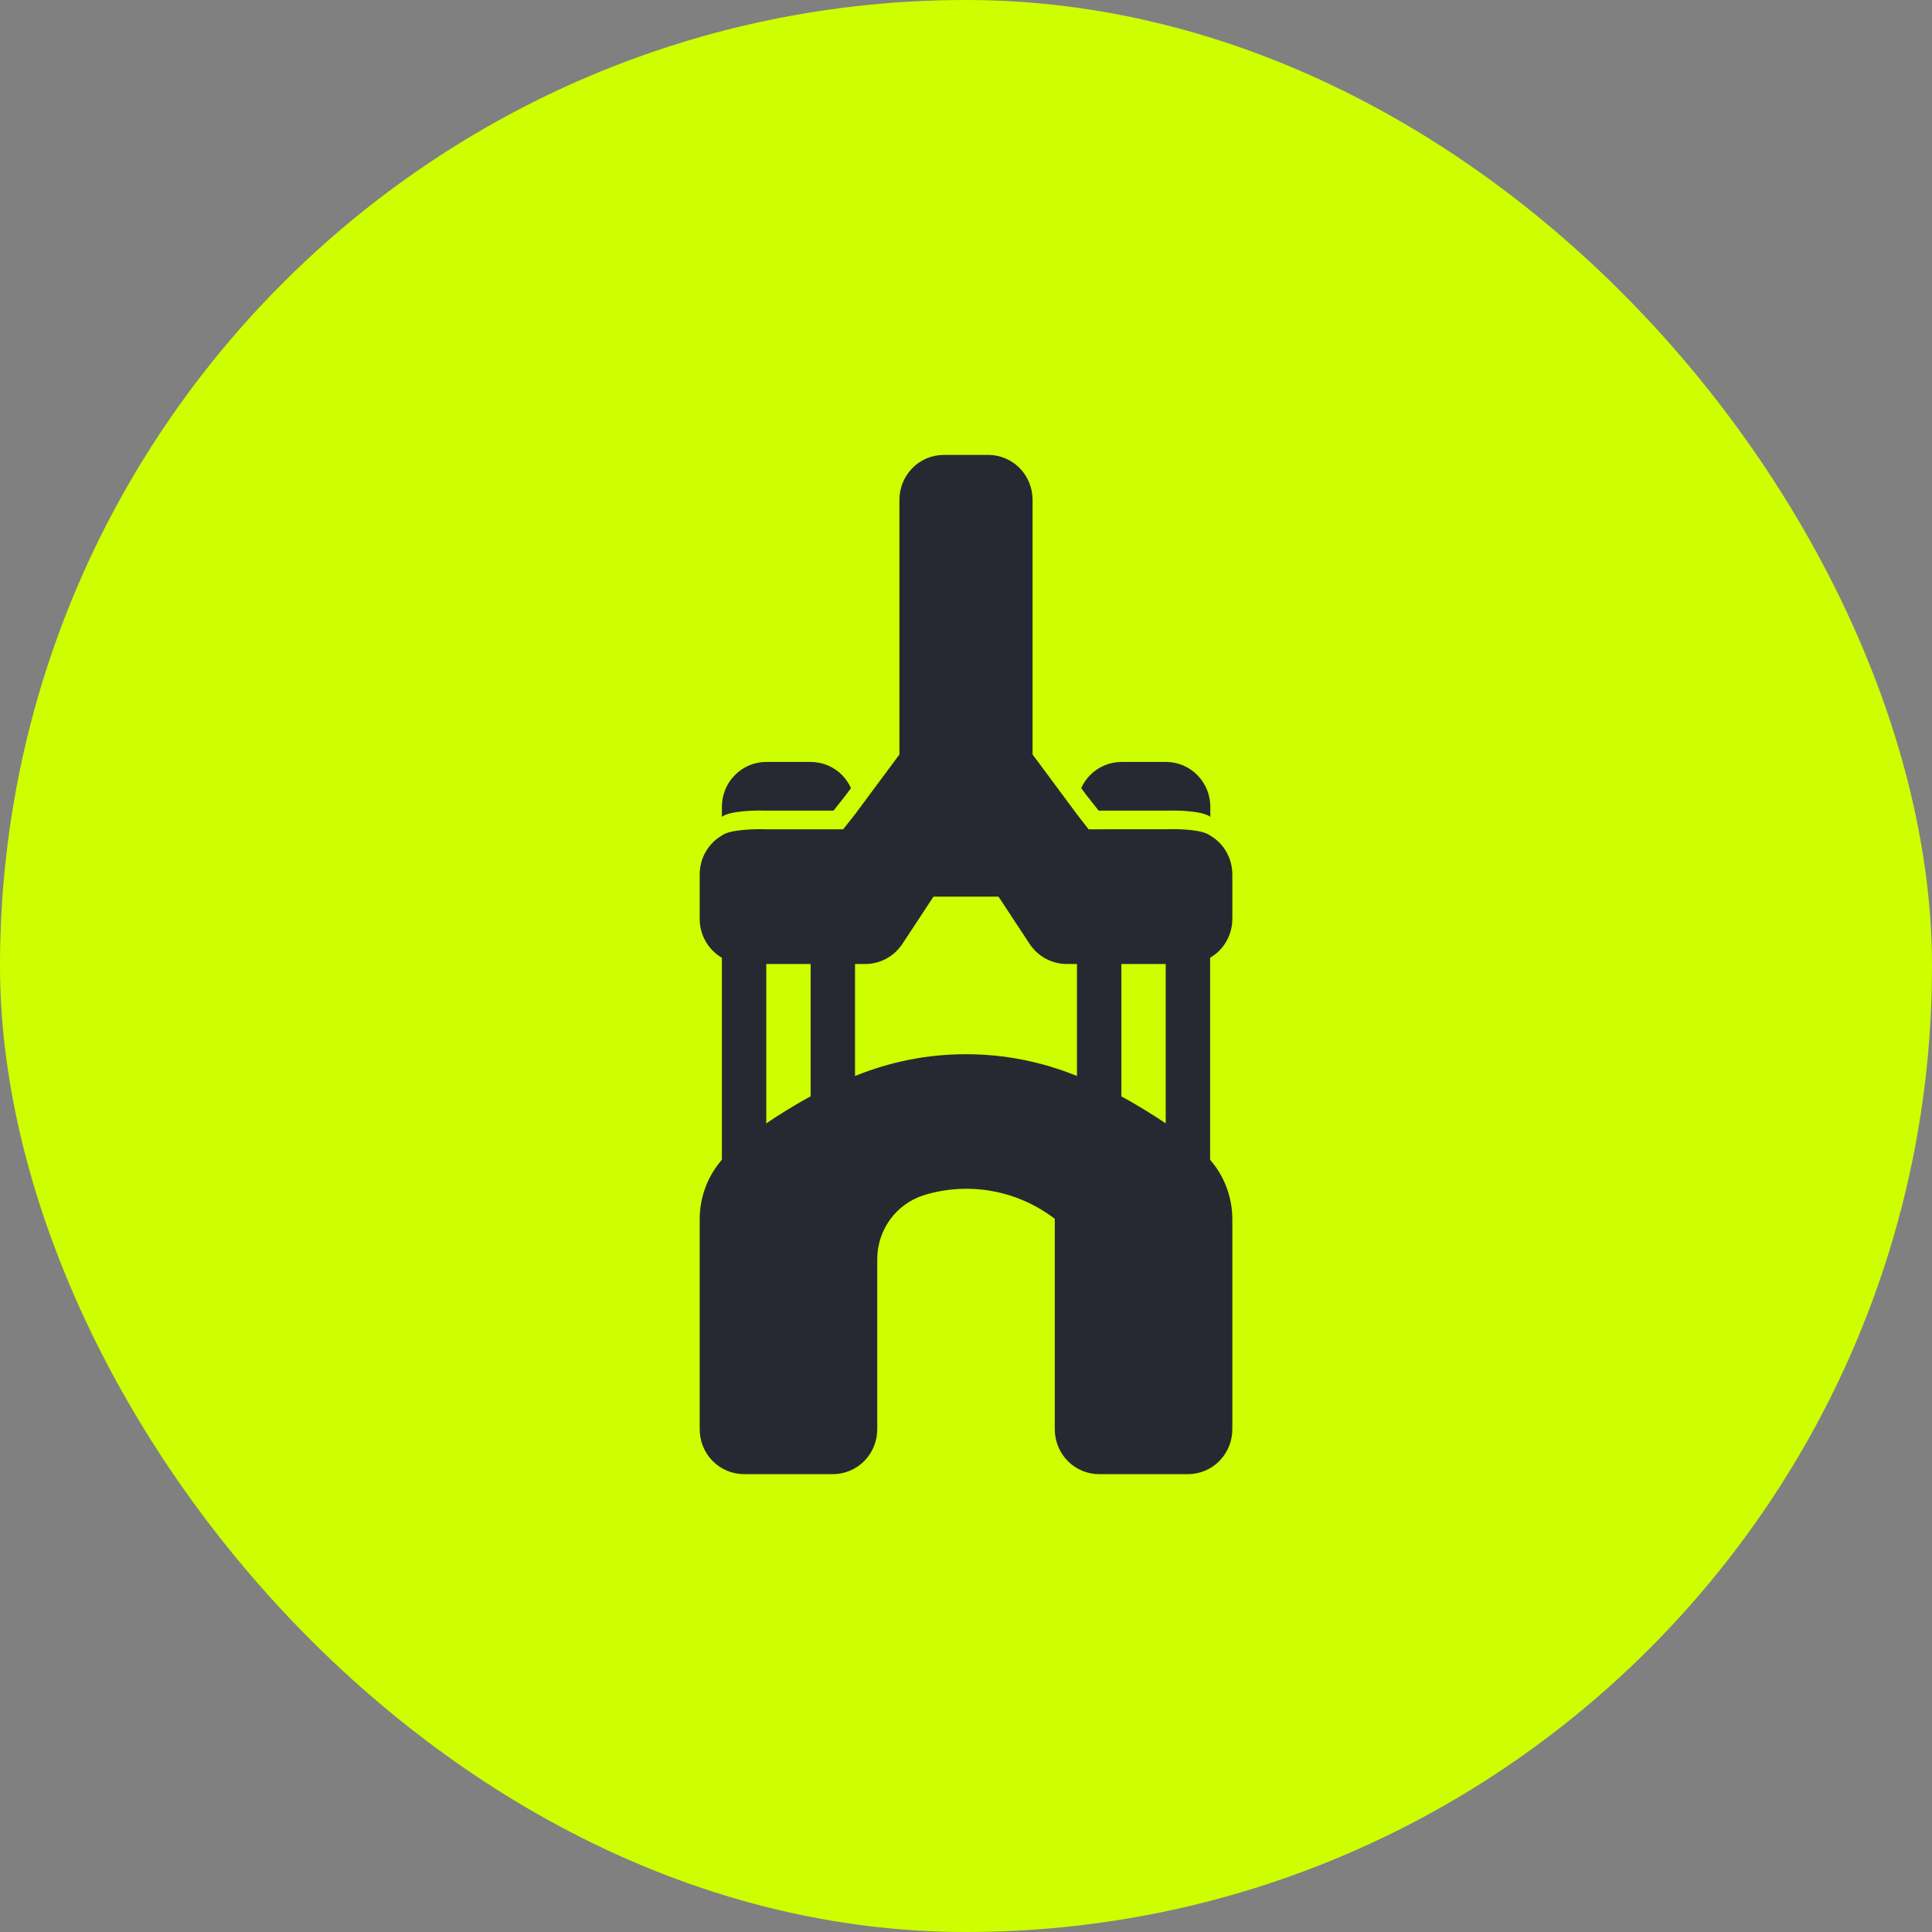 <svg width="48" height="48" viewBox="0 0 48 48" fill="none" xmlns="http://www.w3.org/2000/svg">
<rect x="0" y="0" width="48" height="48" fill="#808080" stroke="none"/>
<rect width="48" height="48" rx="24" fill="#CEFF00"/>
<path fill-rule="evenodd" clip-rule="evenodd" d="M30.617 22.834V21.719C30.615 21.321 30.406 20.956 30.065 20.758C29.871 20.605 29.249 20.591 28.963 20.603H27.86L27.046 20.604L26.757 20.231L25.654 18.745V12.418C25.654 12.122 25.538 11.838 25.332 11.628C25.125 11.419 24.844 11.302 24.552 11.302H23.449C22.84 11.302 22.346 11.801 22.346 12.418V18.745L21.243 20.231L20.948 20.604H20.14H19.038C18.749 20.593 18.125 20.609 17.935 20.758C17.595 20.956 17.385 21.321 17.384 21.719V22.834C17.385 23.232 17.595 23.597 17.935 23.795V28.814C17.582 29.218 17.386 29.74 17.384 30.279V35.51C17.384 35.805 17.499 36.09 17.706 36.299C17.913 36.508 18.194 36.625 18.486 36.625H20.692C20.984 36.625 21.265 36.508 21.472 36.299C21.679 36.09 21.795 35.805 21.795 35.51V31.289C21.793 30.557 22.263 29.912 22.953 29.694C24.068 29.351 25.277 29.57 26.206 30.282V35.51C26.206 35.805 26.322 36.09 26.528 36.299C26.735 36.508 27.016 36.625 27.308 36.625H29.514C29.806 36.625 30.087 36.508 30.294 36.299C30.501 36.09 30.617 35.805 30.617 35.51V30.28C30.614 29.74 30.418 29.219 30.065 28.814V23.795C30.406 23.597 30.615 23.231 30.617 22.834ZM27.86 27.24C28.155 27.395 28.687 27.72 28.962 27.91V23.95H27.86V27.24ZM21.243 23.95V26.733C23.012 26.011 24.988 26.011 26.757 26.733V23.95H26.501C26.133 23.95 25.788 23.763 25.582 23.453L24.808 22.277H23.192L22.418 23.453C22.212 23.763 21.868 23.95 21.5 23.95H21.243ZM19.038 23.95V27.91C19.313 27.719 19.84 27.396 20.14 27.237V23.95H19.038Z" fill="#272932"/>
<path fill-rule="evenodd" clip-rule="evenodd" d="M21.143 19.58L21.004 19.767L20.709 20.14L20.14 20.14H19.038C18.749 20.13 18.125 20.146 17.935 20.294C17.935 20.294 17.935 20.294 17.935 20.294V20.046C17.935 19.429 18.428 18.93 19.038 18.93H20.14C20.433 18.93 20.714 19.047 20.921 19.256C21.014 19.351 21.089 19.461 21.143 19.58Z" fill="#272932"/>
<path fill-rule="evenodd" clip-rule="evenodd" d="M26.862 19.58L27.001 19.767L27.296 20.14L27.865 20.14H28.968C29.256 20.13 29.88 20.146 30.07 20.294V20.046C30.07 19.429 29.577 18.93 28.968 18.93H27.865C27.573 18.93 27.291 19.047 27.085 19.256C26.991 19.351 26.916 19.461 26.862 19.58Z" fill="#272932"/>
</svg>

